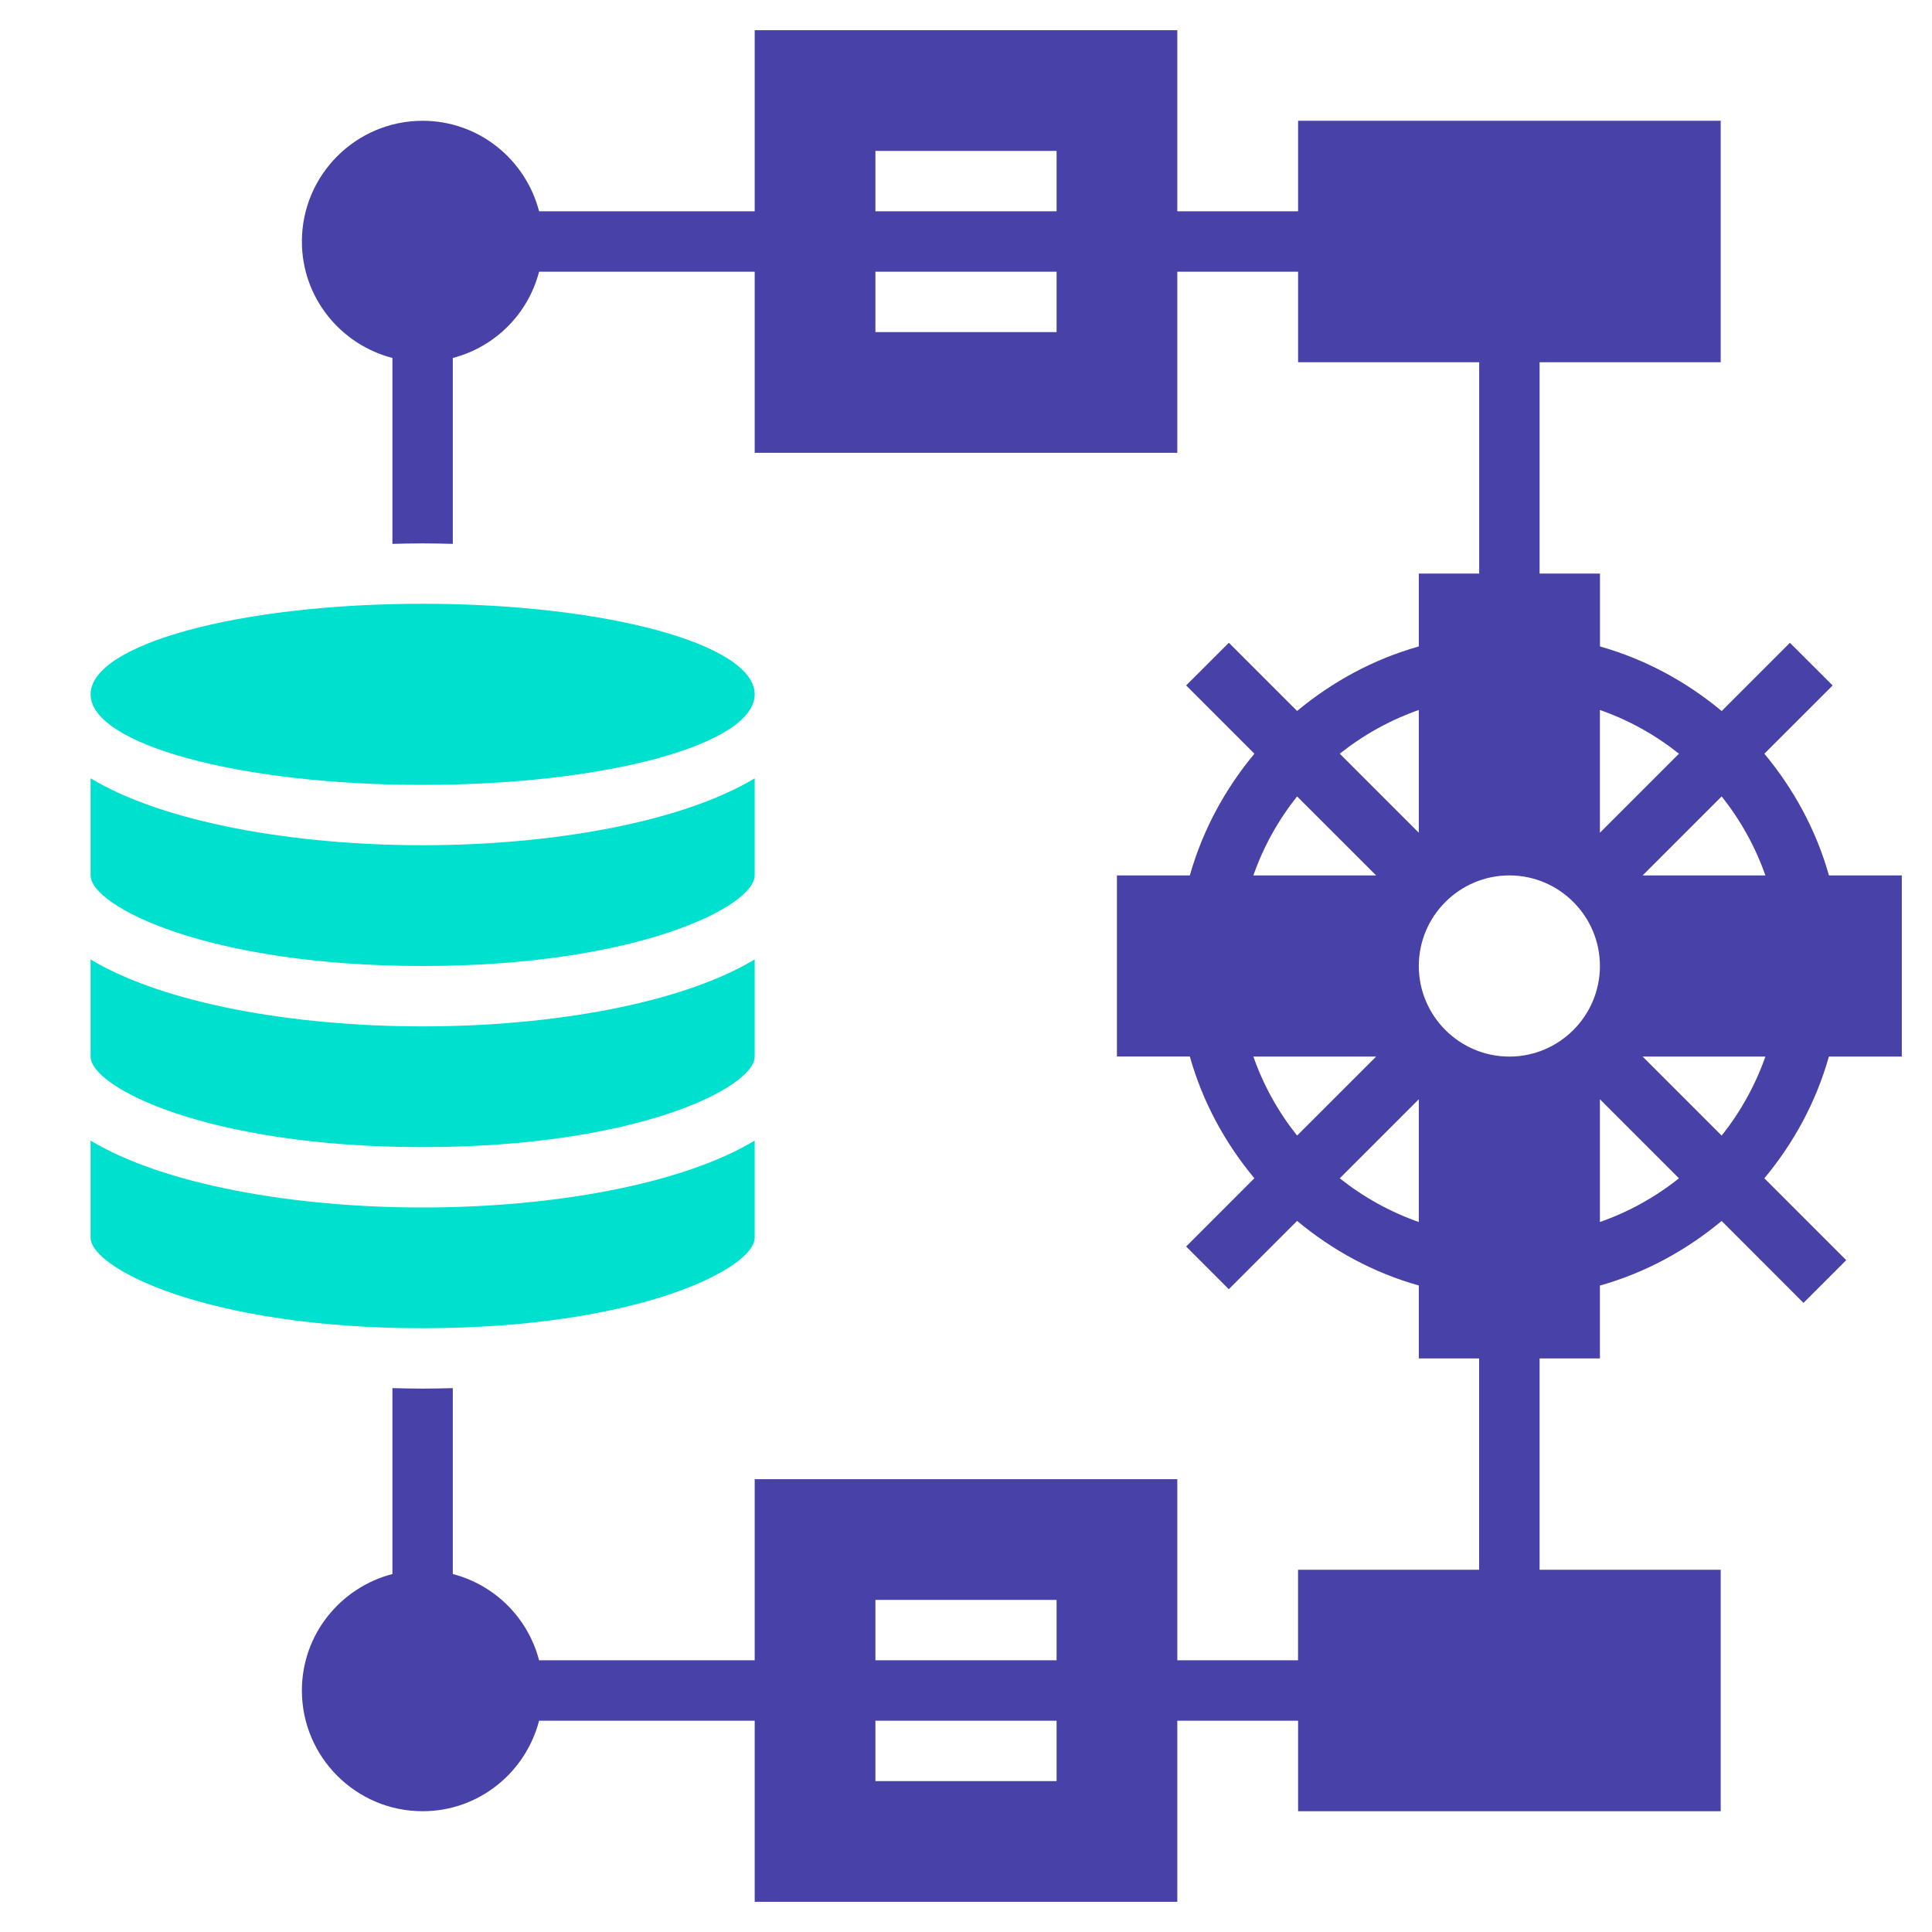 <svg width="35" height="35" viewBox="0 0 35 35" fill="none" xmlns="http://www.w3.org/2000/svg">
<path d="M34.453 19.141V15.859H33.133C32.901 15.035 32.493 14.291 31.963 13.654L33.2 12.418L32.426 11.645L31.19 12.881C30.553 12.351 29.809 11.944 28.985 11.711V10.391H27.891V6.562H31.172V2.188H23.516V3.828H21.328V0.547H13.672V3.828H9.766C9.522 2.887 8.673 2.188 7.656 2.188C6.45 2.188 5.469 3.169 5.469 4.375C5.469 5.392 6.168 6.24 7.109 6.485V9.853C7.291 9.848 7.474 9.844 7.656 9.844C7.838 9.844 8.021 9.848 8.203 9.853V6.485C8.968 6.286 9.568 5.687 9.766 4.922H13.672V8.203H21.328V4.922H23.516V6.562H26.797V10.391H25.703V11.711C24.878 11.943 24.135 12.351 23.498 12.88L22.262 11.644L21.488 12.417L22.725 13.654C22.195 14.291 21.788 15.035 21.555 15.859H20.234V19.14H21.555C21.787 19.965 22.194 20.708 22.724 21.345L21.488 22.582L22.261 23.355L23.498 22.118C24.135 22.648 24.878 23.056 25.703 23.288V24.609H26.796V28.438H23.515V30.078H21.328V26.797H13.672V30.078H9.766C9.567 29.313 8.968 28.714 8.203 28.515V25.147C8.021 25.152 7.838 25.156 7.656 25.156C7.474 25.156 7.291 25.152 7.109 25.147V28.515C6.168 28.76 5.469 29.608 5.469 30.625C5.469 31.831 6.45 32.812 7.656 32.812C8.673 32.812 9.522 32.113 9.766 31.172H13.672V34.453H21.328V31.172H23.516V32.812H31.172V28.438H27.891V24.609H28.984V23.289C29.809 23.057 30.552 22.649 31.189 22.119L32.672 23.603L33.446 22.829L31.963 21.346C32.493 20.709 32.9 19.965 33.132 19.141L34.453 19.141ZM19.141 6.016H15.859V4.922H19.141V6.016ZM19.141 3.828H15.859V2.734H19.141V3.828ZM19.141 32.266H15.859V31.172H19.141V32.266ZM19.141 30.078H15.859V28.984H19.141V30.078ZM30.416 13.654L28.984 15.086V12.862C29.509 13.046 29.992 13.316 30.416 13.654ZM25.703 12.862V15.086L24.271 13.654C24.696 13.316 25.178 13.046 25.703 12.862ZM23.498 14.428L24.93 15.859H22.706C22.89 15.334 23.16 14.852 23.498 14.428ZM22.706 19.141H24.93L23.498 20.572C23.16 20.148 22.89 19.666 22.706 19.141ZM24.271 21.346L25.703 19.914V22.138C25.178 21.954 24.696 21.684 24.271 21.346ZM27.344 19.141C26.439 19.141 25.703 18.404 25.703 17.5C25.703 16.596 26.439 15.859 27.344 15.859C28.248 15.859 28.984 16.596 28.984 17.5C28.984 18.404 28.248 19.141 27.344 19.141ZM28.984 22.138V19.914L30.416 21.346C29.992 21.684 29.509 21.954 28.984 22.138ZM31.189 20.572L29.758 19.141H31.982C31.797 19.666 31.528 20.148 31.189 20.572ZM29.758 15.859L31.189 14.428C31.528 14.852 31.797 15.334 31.982 15.859H29.758Z" fill="#4842A8"/>
<path d="M7.656 20.781C11.548 20.781 13.672 19.698 13.672 19.141V17.381C12.345 18.18 9.994 18.594 7.656 18.594C5.318 18.594 2.967 18.18 1.641 17.381V19.141C1.641 19.698 3.764 20.781 7.656 20.781Z" fill="#00E0CF"/>
<path d="M7.656 17.5C11.548 17.5 13.672 16.417 13.672 15.859V14.1C12.345 14.899 9.994 15.312 7.656 15.312C5.318 15.312 2.967 14.899 1.641 14.1V15.859C1.641 16.417 3.764 17.5 7.656 17.5Z" fill="#00E0CF"/>
<path d="M7.656 14.219C10.979 14.219 13.672 13.484 13.672 12.578C13.672 11.672 10.979 10.938 7.656 10.938C4.334 10.938 1.641 11.672 1.641 12.578C1.641 13.484 4.334 14.219 7.656 14.219Z" fill="#00E0CF"/>
<path d="M13.672 22.422V20.663C12.345 21.461 9.994 21.875 7.656 21.875C5.318 21.875 2.967 21.461 1.641 20.663V22.422C1.641 22.979 3.764 24.062 7.656 24.062C11.548 24.062 13.672 22.979 13.672 22.422Z" fill="#00E0CF"/>
</svg>
